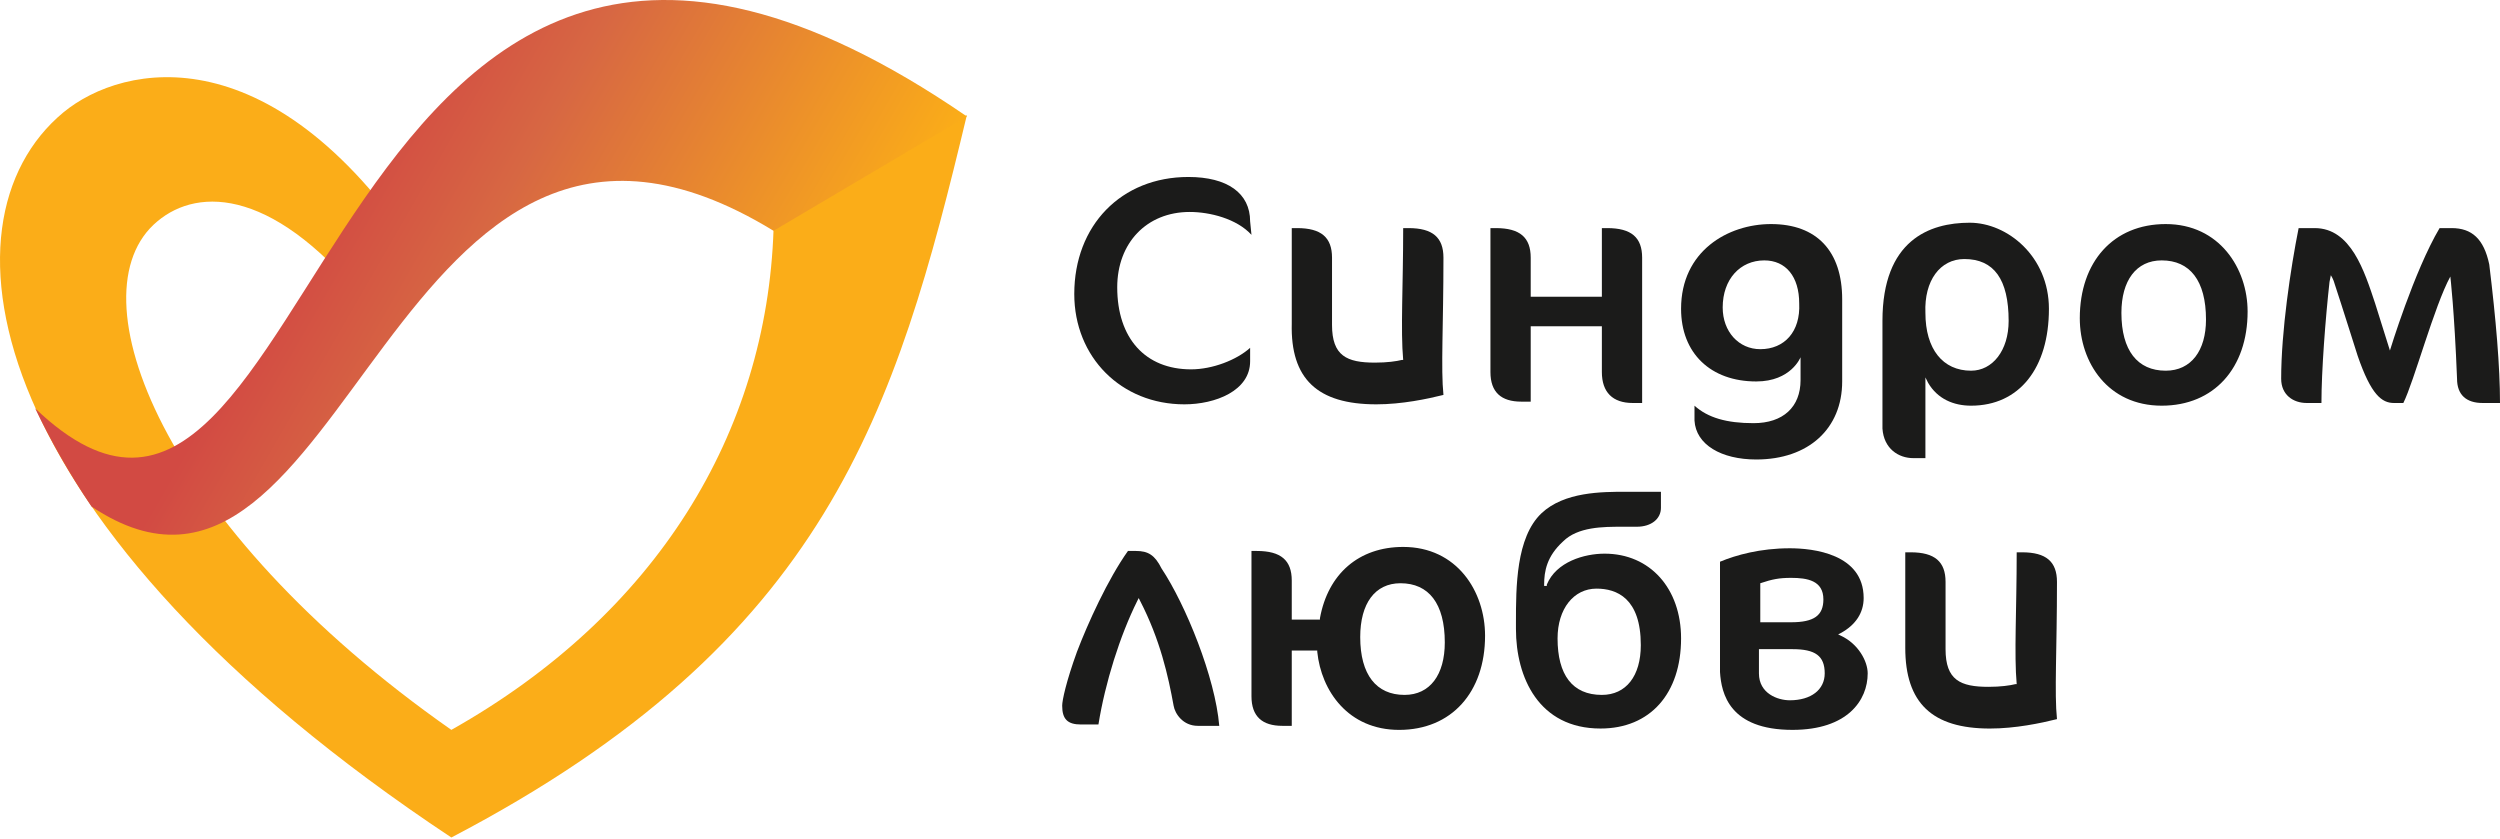 <svg width="158" height="53" viewBox="0 0 158 53" fill="none" xmlns="http://www.w3.org/2000/svg">
<path d="M28.525 52.93C52.282 40.517 56.609 26.064 61.106 7.274L48.888 14.501C48.464 27.339 41.507 38.817 28.525 46.128C10.198 33.29 4.514 18.497 9.944 13.991C12.574 11.78 17.495 11.865 23.519 19.602L26.828 16.626C17.41 2.003 7.823 3.958 4.005 7.104C-4.395 14.076 -1.086 33.29 28.525 52.93Z" fill="#FBAD18"/>
<path d="M79.008 13.991C79.008 12.205 77.566 11.185 75.106 11.185C70.863 11.185 67.894 14.246 67.894 18.582C67.894 22.578 70.863 25.554 74.851 25.554C76.802 25.554 79.008 24.703 79.008 22.833V21.983C78.16 22.748 76.633 23.343 75.275 23.343C72.39 23.343 70.609 21.388 70.609 18.157C70.609 15.351 72.475 13.396 75.19 13.396C76.463 13.396 78.16 13.821 79.093 14.841L79.008 13.991Z" fill="#1B1B1A"/>
<path d="M125.759 46.044C127.371 46.044 128.983 45.704 130.001 45.449C129.831 43.833 130.001 41.028 130.001 36.776C130.001 35.501 129.322 34.906 127.795 34.906H127.455C127.455 38.562 127.286 41.367 127.455 43.238H127.371C127.031 43.323 126.437 43.408 125.674 43.408C123.892 43.408 122.959 42.983 122.959 41.028V36.776C122.959 35.501 122.28 34.906 120.753 34.906H120.413V40.942C120.413 44.428 122.11 46.044 125.759 46.044Z" fill="#1B1B1A"/>
<path d="M103.189 25.469H103.783V16.286C103.783 15.011 103.105 14.416 101.577 14.416H101.238V18.752H96.741V16.286C96.741 15.011 96.062 14.416 94.535 14.416H94.196V23.513C94.196 24.788 94.875 25.384 96.147 25.384H96.741V20.622H101.238V23.513C101.238 24.788 101.917 25.469 103.189 25.469Z" fill="#1B1B1A"/>
<path d="M110.995 29.04C114.304 29.04 116.426 27.084 116.426 24.108V18.922C116.426 15.862 114.813 14.161 111.929 14.161C109.214 14.161 106.244 15.862 106.244 19.517C106.244 22.323 108.111 24.108 110.995 24.108C113.201 24.108 113.795 22.578 113.795 22.578V24.023C113.795 25.724 112.692 26.744 110.826 26.744C109.129 26.744 107.941 26.404 107.092 25.639V26.574C107.177 28.105 108.789 29.04 110.995 29.04ZM111.25 22.068C109.892 22.068 108.874 20.963 108.874 19.432C108.874 17.647 109.977 16.457 111.504 16.457C112.862 16.457 113.71 17.477 113.71 19.177C113.795 20.963 112.777 22.068 111.25 22.068Z" fill="#1B1B1A"/>
<path d="M120.922 28.954H121.686V23.853L121.856 24.193C122.45 25.213 123.468 25.639 124.571 25.639C127.625 25.639 129.492 23.258 129.492 19.517C129.492 16.201 126.861 14.076 124.486 14.076C121.94 14.076 118.971 15.181 118.971 20.282V27.084C119.056 28.359 119.989 28.954 120.922 28.954ZM124.146 16.371C126.013 16.371 126.946 17.647 126.946 20.282C126.946 22.153 125.928 23.428 124.571 23.428C122.789 23.428 121.686 22.068 121.686 19.772C121.601 17.732 122.619 16.371 124.146 16.371Z" fill="#1B1B1A"/>
<path d="M136.873 14.161C133.564 14.161 131.443 16.542 131.443 20.113C131.443 22.918 133.225 25.639 136.619 25.639C139.928 25.639 142.049 23.258 142.049 19.688C142.049 16.967 140.267 14.161 136.873 14.161ZM136.873 23.428C135.092 23.428 134.073 22.153 134.073 19.773C134.073 17.732 135.007 16.457 136.619 16.457C138.401 16.457 139.419 17.732 139.419 20.198C139.419 22.153 138.485 23.428 136.873 23.428Z" fill="#1B1B1A"/>
<path d="M154.945 14.416H154.182C152.57 17.137 151.043 22.153 151.043 22.153C151.043 22.153 150.194 19.432 150.109 19.177C149.43 17.137 148.582 14.416 146.291 14.416H145.273C144.764 16.967 144.17 20.962 144.17 23.938C144.17 24.959 144.934 25.469 145.782 25.469H146.715C146.715 23.428 146.97 20.112 147.225 17.817L147.309 17.392C147.309 17.392 147.479 17.647 147.564 17.987C147.988 19.262 148.921 22.238 149.006 22.493C149.855 24.959 150.533 25.469 151.297 25.469H151.891C152.57 24.108 153.842 19.347 154.861 17.477C154.861 17.477 155.115 19.602 155.285 23.938C155.285 24.959 155.879 25.469 156.897 25.469H158C158 23.173 157.745 20.197 157.321 16.712C156.982 15.096 156.218 14.416 154.945 14.416Z" fill="#1B1B1A"/>
<path d="M71.796 34.821H71.287C70.015 36.606 68.742 39.412 68.063 41.197C67.385 43.068 67.13 44.258 67.13 44.598C67.13 45.448 67.469 45.788 68.318 45.788H69.421C69.845 43.153 70.778 40.177 71.881 37.967L71.966 37.797L72.051 37.967C73.324 40.432 73.833 42.728 74.172 44.598C74.257 45.108 74.766 45.873 75.699 45.873H77.057C76.802 42.813 74.936 38.222 73.409 35.926C72.984 35.076 72.56 34.821 71.796 34.821Z" fill="#1B1B1A"/>
<path d="M81.045 45.873H81.639V41.112H83.251V41.197C83.505 43.663 85.202 46.129 88.426 46.129C91.735 46.129 93.856 43.748 93.856 40.177C93.856 37.371 92.075 34.566 88.681 34.566C85.881 34.566 83.93 36.266 83.42 39.072V39.157H81.639V36.691C81.639 35.416 80.96 34.821 79.433 34.821H79.093V44.003C79.093 45.278 79.772 45.873 81.045 45.873ZM88.511 36.861C90.293 36.861 91.311 38.137 91.311 40.602C91.311 42.643 90.378 43.918 88.766 43.918C86.984 43.918 85.966 42.643 85.966 40.262C85.966 38.137 86.899 36.861 88.511 36.861Z" fill="#1B1B1A"/>
<path d="M97.42 32.44C95.808 33.971 95.808 37.116 95.808 39.327V39.752C95.808 42.813 97.25 46.043 101.153 46.043C104.292 46.043 106.244 43.833 106.244 40.347C106.244 37.201 104.292 34.991 101.408 34.991C100.135 34.991 98.353 35.501 97.759 36.946V37.031H97.59V36.946C97.59 36.096 97.759 35.161 98.778 34.226C99.711 33.29 101.323 33.29 102.511 33.29H103.444C104.377 33.29 104.971 32.78 104.971 32.1V31.08H102.765C101.238 31.08 98.862 31.08 97.42 32.44ZM100.899 37.201C102.171 37.201 103.699 37.796 103.699 40.772C103.699 42.728 102.765 43.918 101.238 43.918C99.371 43.918 98.438 42.643 98.438 40.347C98.438 38.477 99.456 37.201 100.899 37.201Z" fill="#1B1B1A"/>
<path d="M113.286 46.128C116.765 46.128 118.038 44.258 118.038 42.557C118.038 41.792 117.444 40.687 116.341 40.177L116.171 40.092L116.341 40.007C117.274 39.497 117.783 38.731 117.783 37.796C117.783 34.99 114.559 34.651 113.116 34.651C111.25 34.651 109.723 35.076 108.704 35.501V42.472C108.789 43.833 109.298 46.128 113.286 46.128ZM111.25 36.861C112.013 36.606 112.438 36.521 113.201 36.521C114.219 36.521 115.238 36.691 115.238 37.881C115.238 38.901 114.644 39.327 113.201 39.327H111.25V36.861ZM111.25 41.027H113.286C114.729 41.027 115.322 41.452 115.322 42.557C115.322 43.578 114.474 44.258 113.116 44.258C112.353 44.258 111.165 43.833 111.165 42.557V41.027H111.25Z" fill="#1B1B1A"/>
<path d="M86.984 25.554C88.596 25.554 90.208 25.213 91.226 24.959C91.057 23.343 91.226 20.537 91.226 16.286C91.226 15.011 90.548 14.416 89.02 14.416H88.681C88.681 18.072 88.511 20.878 88.681 22.748H88.596C88.257 22.833 87.663 22.918 86.899 22.918C85.118 22.918 84.184 22.493 84.184 20.537V16.286C84.184 15.011 83.505 14.416 81.978 14.416H81.639V20.452C81.554 23.938 83.251 25.554 86.984 25.554Z" fill="#1B1B1A"/>
<path d="M61.106 7.359L48.888 14.586C24.537 -0.293 22.077 42.898 5.786 32.015C4.344 29.89 3.156 27.764 2.223 25.809C20.719 43.493 19.616 -21.123 61.106 7.359Z" fill="url(#paint0_linear_45_3105)"/>
<defs>
<linearGradient id="paint0_linear_45_3105" x1="12.777" y1="7.587" x2="48.936" y2="28.421" gradientUnits="userSpaceOnUse">
<stop offset="0.228" stop-color="#D24A43"/>
<stop offset="0.453" stop-color="#D76743"/>
<stop offset="1" stop-color="#FBAD18"/>
</linearGradient>
</defs>
</svg>
